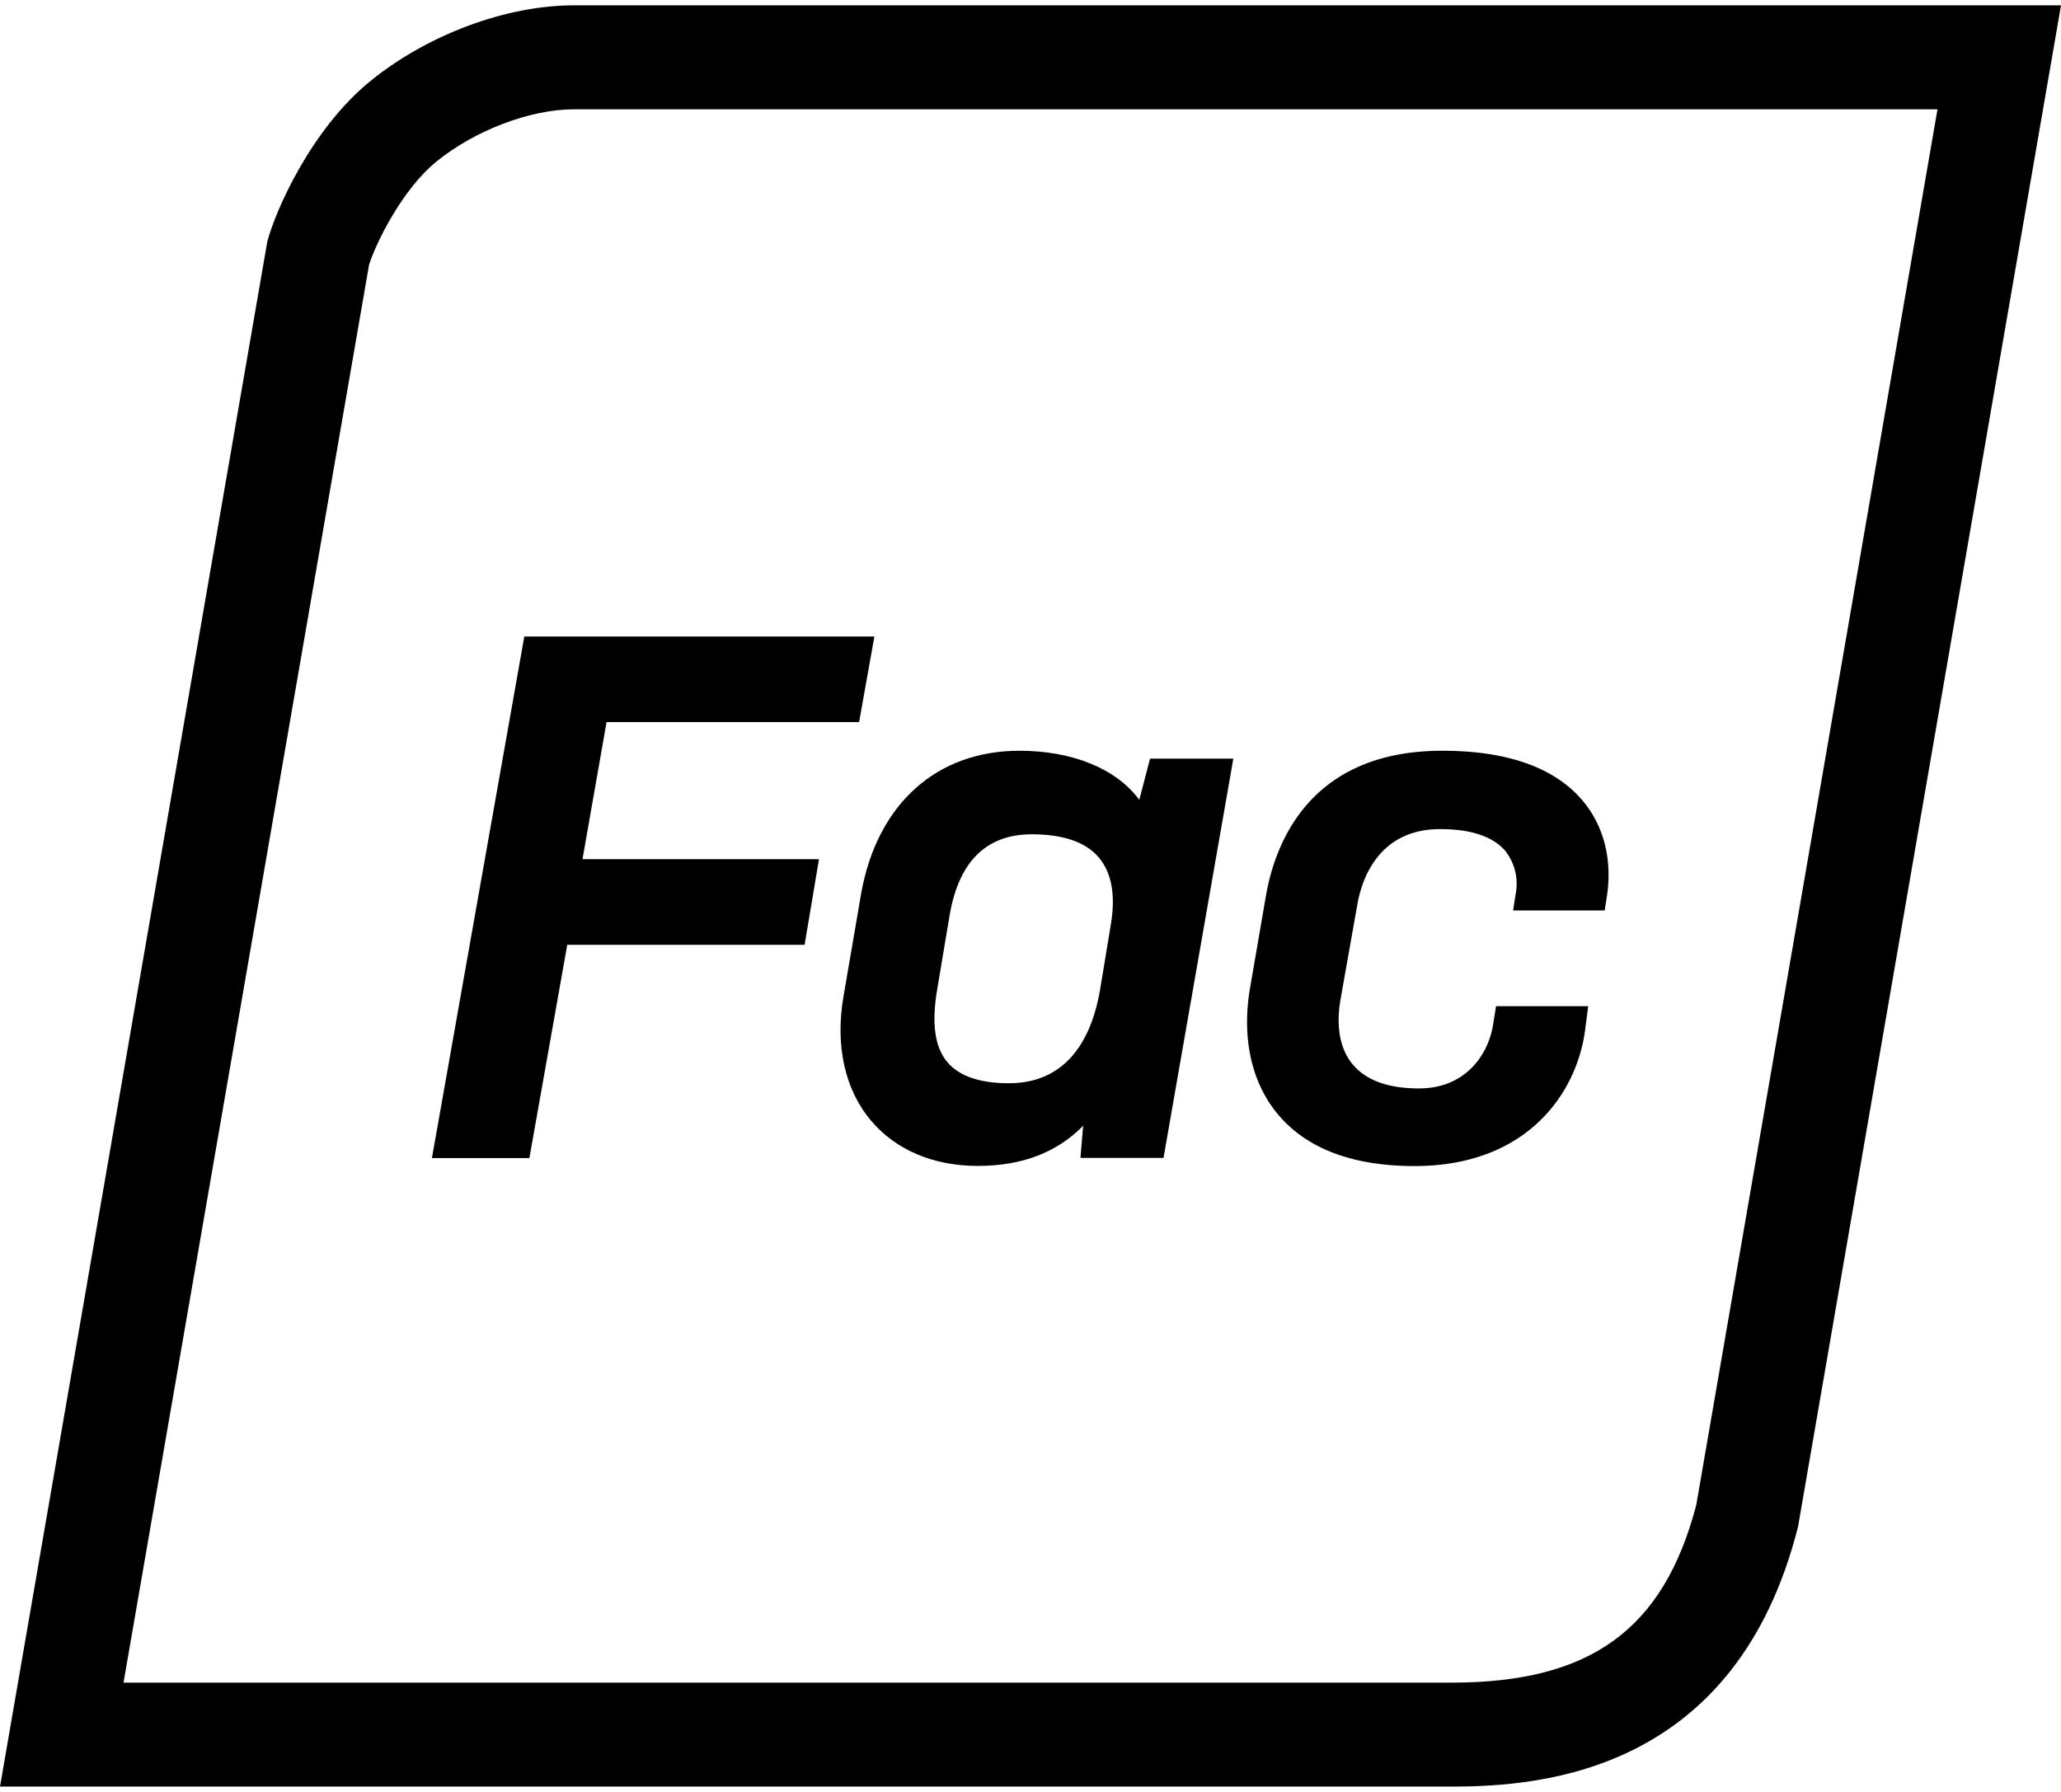 <svg id="Outline_Product_Icons" width="69" height="60" data-name="Outline Product Icons" xmlns="http://www.w3.org/2000/svg" viewBox="0 0 430 372"><defs><style>.cls-1{fill:#000000;}</style></defs><polygon class="cls-1" points="126.55 149.72 179.24 149.72 182.43 131.86 109.39 131.86 90.38 239.2 90.11 240.69 110.45 240.69 118.35 196.19 167.87 196.19 170.87 178.33 121.53 178.33 126.55 149.72"/><path class="cls-1" d="M237.7,165.94c-4.77-6.46-13.87-10.24-25-10.24-17.28,0-29.61,11.06-33,29.6L176,206.86c-1.79,10.26.23,19.51,5.71,26,5.13,6.11,13,9.47,22.27,9.47s16.53-2.81,22-8.37l-.56,6.7h17.33l14.31-81.84.25-1.48H239.94Zm-42.16,39.52L198.13,190c1.91-11.19,7.68-16.87,17.12-16.87,6.57,0,11.29,1.63,14,4.84s3.53,7.88,2.51,14l-2.28,13.81c-1.54,8.8-6.08,19.3-19,19.3-6,0-10.36-1.48-12.82-4.39C195,217.53,194.33,212.55,195.54,205.46Z"/><path class="cls-1" d="M330.05,165.94c-5.86-6.8-15.66-10.24-29.14-10.24-27.38,0-34.8,18.92-36.78,30.21l-3.35,19.44c-1.74,10.4.36,19.74,5.92,26.31,6,7.1,15.57,10.7,28.44,10.7,23.55,0,33.88-15.32,35.58-28.44l.64-4.92H312.13l-.63,3.94c-1,6.1-5.66,13.22-15.45,13.22-6.38,0-11-1.67-13.77-4.95-3.4-4-3.29-9.63-2.6-13.61l3.5-19.75c.81-4.75,4.1-15.8,17.28-15.8,6.44,0,11,1.53,13.59,4.54a11.07,11.07,0,0,1,2.17,9l-.53,3.43H334.8l.47-3.06C336.42,178.31,334.57,171.19,330.05,165.94Z"/><path class="cls-1" d="M404.23,21.85,353.9,313.09c-6.81,26-22.1,37.06-51,37.06H25.77L77,54.29c1.38-4.4,6.87-15.72,14.08-21.55,8-6.51,19.57-10.89,28.67-10.89H404.23M430,.16H119.7c-14.19,0-30.5,6.15-42.32,15.71C64.85,26,57.39,43.18,55.76,49.5L0,371.84H302.92c19.21,0,59.31-3.24,72.21-54.19L430,.16Z"/></svg>